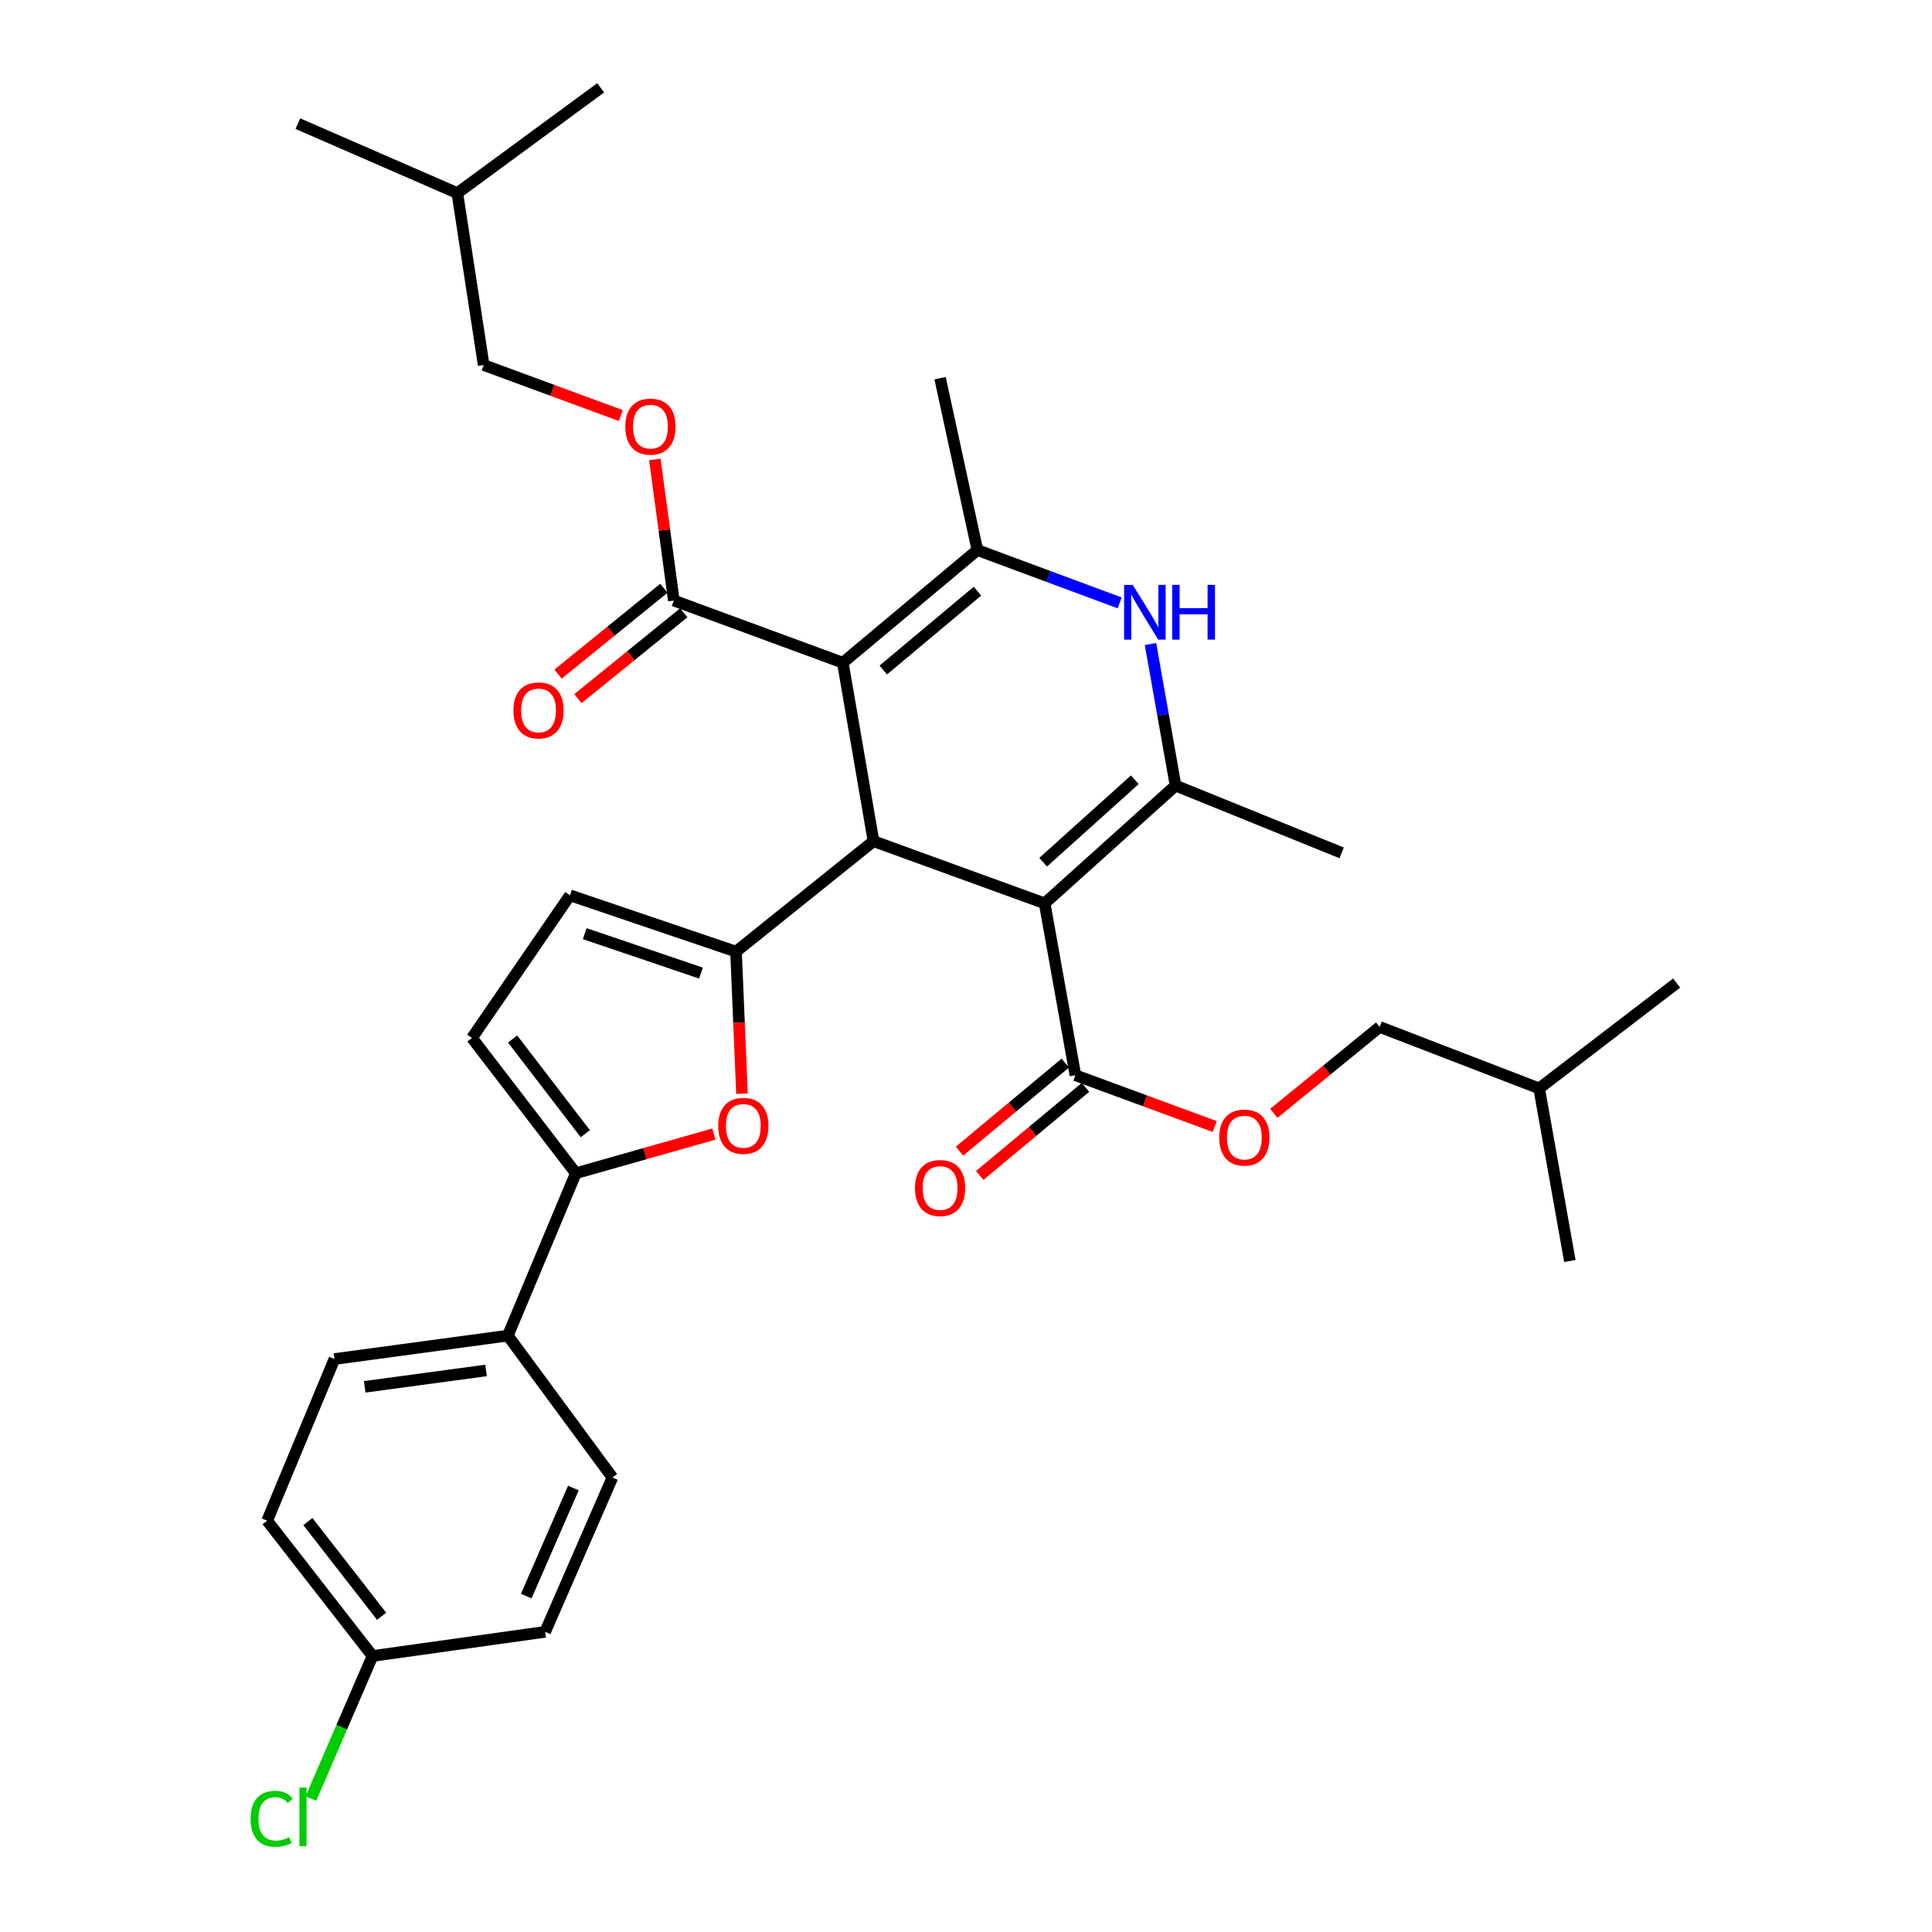 <?xml version='1.0' encoding='iso-8859-1'?>
<svg version='1.1' baseProfile='full'
              xmlns='http://www.w3.org/2000/svg'
                      xmlns:rdkit='http://www.rdkit.org/xml'
                      xmlns:xlink='http://www.w3.org/1999/xlink'
                  xml:space='preserve'
width='1000px' height='1000px' viewBox='0 0 1000 1000'>
<!-- END OF HEADER -->
<rect style='opacity:1.0;fill:#FFFFFF;stroke:none' width='1000' height='1000' x='0' y='0'> </rect>
<path class='bond-1' d='M 540.717,467.575 L 452.128,435.39' style='fill:none;fill-rule:evenodd;stroke:#000000;stroke-width:6px;stroke-linecap:butt;stroke-linejoin:miter;stroke-opacity:1' />
<path class='bond-3' d='M 540.717,467.575 L 608.475,406.612' style='fill:none;fill-rule:evenodd;stroke:#000000;stroke-width:6px;stroke-linecap:butt;stroke-linejoin:miter;stroke-opacity:1' />
<path class='bond-3' d='M 539.944,446.275 L 587.375,403.601' style='fill:none;fill-rule:evenodd;stroke:#000000;stroke-width:6px;stroke-linecap:butt;stroke-linejoin:miter;stroke-opacity:1' />
<path class='bond-9' d='M 540.717,467.575 L 556.623,556.536' style='fill:none;fill-rule:evenodd;stroke:#000000;stroke-width:6px;stroke-linecap:butt;stroke-linejoin:miter;stroke-opacity:1' />
<path class='bond-0' d='M 436.24,343.014 L 452.128,435.39' style='fill:none;fill-rule:evenodd;stroke:#000000;stroke-width:6px;stroke-linecap:butt;stroke-linejoin:miter;stroke-opacity:1' />
<path class='bond-8' d='M 436.24,343.014 L 348.769,310.838' style='fill:none;fill-rule:evenodd;stroke:#000000;stroke-width:6px;stroke-linecap:butt;stroke-linejoin:miter;stroke-opacity:1' />
<path class='bond-33' d='M 436.24,343.014 L 505.888,284.712' style='fill:none;fill-rule:evenodd;stroke:#000000;stroke-width:6px;stroke-linecap:butt;stroke-linejoin:miter;stroke-opacity:1' />
<path class='bond-33' d='M 457.183,346.807 L 505.937,305.996' style='fill:none;fill-rule:evenodd;stroke:#000000;stroke-width:6px;stroke-linecap:butt;stroke-linejoin:miter;stroke-opacity:1' />
<path class='bond-2' d='M 452.128,435.39 L 380.963,492.557' style='fill:none;fill-rule:evenodd;stroke:#000000;stroke-width:6px;stroke-linecap:butt;stroke-linejoin:miter;stroke-opacity:1' />
<path class='bond-6' d='M 380.963,492.557 L 382.509,529.322' style='fill:none;fill-rule:evenodd;stroke:#000000;stroke-width:6px;stroke-linecap:butt;stroke-linejoin:miter;stroke-opacity:1' />
<path class='bond-6' d='M 382.509,529.322 L 384.055,566.087' style='fill:none;fill-rule:evenodd;stroke:#FF0000;stroke-width:6px;stroke-linecap:butt;stroke-linejoin:miter;stroke-opacity:1' />
<path class='bond-10' d='M 380.963,492.557 L 295.019,463.406' style='fill:none;fill-rule:evenodd;stroke:#000000;stroke-width:6px;stroke-linecap:butt;stroke-linejoin:miter;stroke-opacity:1' />
<path class='bond-10' d='M 362.82,503.669 L 302.658,483.263' style='fill:none;fill-rule:evenodd;stroke:#000000;stroke-width:6px;stroke-linecap:butt;stroke-linejoin:miter;stroke-opacity:1' />
<path class='bond-5' d='M 608.475,406.612 L 601.983,369.973' style='fill:none;fill-rule:evenodd;stroke:#000000;stroke-width:6px;stroke-linecap:butt;stroke-linejoin:miter;stroke-opacity:1' />
<path class='bond-5' d='M 601.983,369.973 L 595.491,333.335' style='fill:none;fill-rule:evenodd;stroke:#0000FF;stroke-width:6px;stroke-linecap:butt;stroke-linejoin:miter;stroke-opacity:1' />
<path class='bond-21' d='M 608.475,406.612 L 694.438,441.449' style='fill:none;fill-rule:evenodd;stroke:#000000;stroke-width:6px;stroke-linecap:butt;stroke-linejoin:miter;stroke-opacity:1' />
<path class='bond-4' d='M 505.888,284.712 L 542.707,298.382' style='fill:none;fill-rule:evenodd;stroke:#000000;stroke-width:6px;stroke-linecap:butt;stroke-linejoin:miter;stroke-opacity:1' />
<path class='bond-4' d='M 542.707,298.382 L 579.526,312.051' style='fill:none;fill-rule:evenodd;stroke:#0000FF;stroke-width:6px;stroke-linecap:butt;stroke-linejoin:miter;stroke-opacity:1' />
<path class='bond-20' d='M 505.888,284.712 L 486.585,195.751' style='fill:none;fill-rule:evenodd;stroke:#000000;stroke-width:6px;stroke-linecap:butt;stroke-linejoin:miter;stroke-opacity:1' />
<path class='bond-7' d='M 369.498,586.991 L 333.776,597.131' style='fill:none;fill-rule:evenodd;stroke:#FF0000;stroke-width:6px;stroke-linecap:butt;stroke-linejoin:miter;stroke-opacity:1' />
<path class='bond-7' d='M 333.776,597.131 L 298.053,607.271' style='fill:none;fill-rule:evenodd;stroke:#000000;stroke-width:6px;stroke-linecap:butt;stroke-linejoin:miter;stroke-opacity:1' />
<path class='bond-12' d='M 298.053,607.271 L 262.852,691.317' style='fill:none;fill-rule:evenodd;stroke:#000000;stroke-width:6px;stroke-linecap:butt;stroke-linejoin:miter;stroke-opacity:1' />
<path class='bond-34' d='M 298.053,607.271 L 244.284,537.241' style='fill:none;fill-rule:evenodd;stroke:#000000;stroke-width:6px;stroke-linecap:butt;stroke-linejoin:miter;stroke-opacity:1' />
<path class='bond-34' d='M 302.957,586.808 L 265.319,537.788' style='fill:none;fill-rule:evenodd;stroke:#000000;stroke-width:6px;stroke-linecap:butt;stroke-linejoin:miter;stroke-opacity:1' />
<path class='bond-13' d='M 348.769,310.838 L 343.859,274.306' style='fill:none;fill-rule:evenodd;stroke:#000000;stroke-width:6px;stroke-linecap:butt;stroke-linejoin:miter;stroke-opacity:1' />
<path class='bond-13' d='M 343.859,274.306 L 338.949,237.774' style='fill:none;fill-rule:evenodd;stroke:#FF0000;stroke-width:6px;stroke-linecap:butt;stroke-linejoin:miter;stroke-opacity:1' />
<path class='bond-16' d='M 343.62,304.488 L 316.232,326.699' style='fill:none;fill-rule:evenodd;stroke:#000000;stroke-width:6px;stroke-linecap:butt;stroke-linejoin:miter;stroke-opacity:1' />
<path class='bond-16' d='M 316.232,326.699 L 288.844,348.911' style='fill:none;fill-rule:evenodd;stroke:#FF0000;stroke-width:6px;stroke-linecap:butt;stroke-linejoin:miter;stroke-opacity:1' />
<path class='bond-16' d='M 353.919,317.188 L 326.532,339.399' style='fill:none;fill-rule:evenodd;stroke:#000000;stroke-width:6px;stroke-linecap:butt;stroke-linejoin:miter;stroke-opacity:1' />
<path class='bond-16' d='M 326.532,339.399 L 299.144,361.611' style='fill:none;fill-rule:evenodd;stroke:#FF0000;stroke-width:6px;stroke-linecap:butt;stroke-linejoin:miter;stroke-opacity:1' />
<path class='bond-14' d='M 556.623,556.536 L 592.68,569.811' style='fill:none;fill-rule:evenodd;stroke:#000000;stroke-width:6px;stroke-linecap:butt;stroke-linejoin:miter;stroke-opacity:1' />
<path class='bond-14' d='M 592.68,569.811 L 628.737,583.086' style='fill:none;fill-rule:evenodd;stroke:#FF0000;stroke-width:6px;stroke-linecap:butt;stroke-linejoin:miter;stroke-opacity:1' />
<path class='bond-15' d='M 551.392,550.253 L 524.012,573.048' style='fill:none;fill-rule:evenodd;stroke:#000000;stroke-width:6px;stroke-linecap:butt;stroke-linejoin:miter;stroke-opacity:1' />
<path class='bond-15' d='M 524.012,573.048 L 496.632,595.844' style='fill:none;fill-rule:evenodd;stroke:#FF0000;stroke-width:6px;stroke-linecap:butt;stroke-linejoin:miter;stroke-opacity:1' />
<path class='bond-15' d='M 561.854,562.819 L 534.474,585.615' style='fill:none;fill-rule:evenodd;stroke:#000000;stroke-width:6px;stroke-linecap:butt;stroke-linejoin:miter;stroke-opacity:1' />
<path class='bond-15' d='M 534.474,585.615 L 507.094,608.41' style='fill:none;fill-rule:evenodd;stroke:#FF0000;stroke-width:6px;stroke-linecap:butt;stroke-linejoin:miter;stroke-opacity:1' />
<path class='bond-11' d='M 295.019,463.406 L 244.284,537.241' style='fill:none;fill-rule:evenodd;stroke:#000000;stroke-width:6px;stroke-linecap:butt;stroke-linejoin:miter;stroke-opacity:1' />
<path class='bond-17' d='M 262.852,691.317 L 173.119,703.435' style='fill:none;fill-rule:evenodd;stroke:#000000;stroke-width:6px;stroke-linecap:butt;stroke-linejoin:miter;stroke-opacity:1' />
<path class='bond-17' d='M 251.58,709.339 L 188.767,717.822' style='fill:none;fill-rule:evenodd;stroke:#000000;stroke-width:6px;stroke-linecap:butt;stroke-linejoin:miter;stroke-opacity:1' />
<path class='bond-18' d='M 262.852,691.317 L 316.984,764.762' style='fill:none;fill-rule:evenodd;stroke:#000000;stroke-width:6px;stroke-linecap:butt;stroke-linejoin:miter;stroke-opacity:1' />
<path class='bond-23' d='M 321.361,215.104 L 285.856,202.021' style='fill:none;fill-rule:evenodd;stroke:#FF0000;stroke-width:6px;stroke-linecap:butt;stroke-linejoin:miter;stroke-opacity:1' />
<path class='bond-23' d='M 285.856,202.021 L 250.352,188.938' style='fill:none;fill-rule:evenodd;stroke:#000000;stroke-width:6px;stroke-linecap:butt;stroke-linejoin:miter;stroke-opacity:1' />
<path class='bond-22' d='M 659.327,576.272 L 686.721,553.909' style='fill:none;fill-rule:evenodd;stroke:#FF0000;stroke-width:6px;stroke-linecap:butt;stroke-linejoin:miter;stroke-opacity:1' />
<path class='bond-22' d='M 686.721,553.909 L 714.114,531.546' style='fill:none;fill-rule:evenodd;stroke:#000000;stroke-width:6px;stroke-linecap:butt;stroke-linejoin:miter;stroke-opacity:1' />
<path class='bond-25' d='M 173.119,703.435 L 138.281,787.109' style='fill:none;fill-rule:evenodd;stroke:#000000;stroke-width:6px;stroke-linecap:butt;stroke-linejoin:miter;stroke-opacity:1' />
<path class='bond-24' d='M 316.984,764.762 L 282.165,844.639' style='fill:none;fill-rule:evenodd;stroke:#000000;stroke-width:6px;stroke-linecap:butt;stroke-linejoin:miter;stroke-opacity:1' />
<path class='bond-24' d='M 296.772,770.21 L 272.398,826.123' style='fill:none;fill-rule:evenodd;stroke:#000000;stroke-width:6px;stroke-linecap:butt;stroke-linejoin:miter;stroke-opacity:1' />
<path class='bond-19' d='M 192.804,857.138 L 282.165,844.639' style='fill:none;fill-rule:evenodd;stroke:#000000;stroke-width:6px;stroke-linecap:butt;stroke-linejoin:miter;stroke-opacity:1' />
<path class='bond-26' d='M 192.804,857.138 L 176.867,894.026' style='fill:none;fill-rule:evenodd;stroke:#000000;stroke-width:6px;stroke-linecap:butt;stroke-linejoin:miter;stroke-opacity:1' />
<path class='bond-26' d='M 176.867,894.026 L 160.93,930.913' style='fill:none;fill-rule:evenodd;stroke:#00CC00;stroke-width:6px;stroke-linecap:butt;stroke-linejoin:miter;stroke-opacity:1' />
<path class='bond-35' d='M 192.804,857.138 L 138.281,787.109' style='fill:none;fill-rule:evenodd;stroke:#000000;stroke-width:6px;stroke-linecap:butt;stroke-linejoin:miter;stroke-opacity:1' />
<path class='bond-35' d='M 197.528,836.589 L 159.362,787.568' style='fill:none;fill-rule:evenodd;stroke:#000000;stroke-width:6px;stroke-linecap:butt;stroke-linejoin:miter;stroke-opacity:1' />
<path class='bond-28' d='M 714.114,531.546 L 796.662,563.358' style='fill:none;fill-rule:evenodd;stroke:#000000;stroke-width:6px;stroke-linecap:butt;stroke-linejoin:miter;stroke-opacity:1' />
<path class='bond-27' d='M 250.352,188.938 L 236.717,99.959' style='fill:none;fill-rule:evenodd;stroke:#000000;stroke-width:6px;stroke-linecap:butt;stroke-linejoin:miter;stroke-opacity:1' />
<path class='bond-29' d='M 236.717,99.959 L 154.179,63.995' style='fill:none;fill-rule:evenodd;stroke:#000000;stroke-width:6px;stroke-linecap:butt;stroke-linejoin:miter;stroke-opacity:1' />
<path class='bond-30' d='M 236.717,99.959 L 310.916,45.455' style='fill:none;fill-rule:evenodd;stroke:#000000;stroke-width:6px;stroke-linecap:butt;stroke-linejoin:miter;stroke-opacity:1' />
<path class='bond-31' d='M 796.662,563.358 L 867.827,508.835' style='fill:none;fill-rule:evenodd;stroke:#000000;stroke-width:6px;stroke-linecap:butt;stroke-linejoin:miter;stroke-opacity:1' />
<path class='bond-32' d='M 796.662,563.358 L 812.559,652.691' style='fill:none;fill-rule:evenodd;stroke:#000000;stroke-width:6px;stroke-linecap:butt;stroke-linejoin:miter;stroke-opacity:1' />
<path  class='atom-6' d='M 586.318 302.737
L 595.598 317.737
Q 596.518 319.217, 597.998 321.897
Q 599.478 324.577, 599.558 324.737
L 599.558 302.737
L 603.318 302.737
L 603.318 331.057
L 599.438 331.057
L 589.478 314.657
Q 588.318 312.737, 587.078 310.537
Q 585.878 308.337, 585.518 307.657
L 585.518 331.057
L 581.838 331.057
L 581.838 302.737
L 586.318 302.737
' fill='#0000FF'/>
<path  class='atom-6' d='M 606.718 302.737
L 610.558 302.737
L 610.558 314.777
L 625.038 314.777
L 625.038 302.737
L 628.878 302.737
L 628.878 331.057
L 625.038 331.057
L 625.038 317.977
L 610.558 317.977
L 610.558 331.057
L 606.718 331.057
L 606.718 302.737
' fill='#0000FF'/>
<path  class='atom-7' d='M 371.752 582.742
Q 371.752 575.942, 375.112 572.142
Q 378.472 568.342, 384.752 568.342
Q 391.032 568.342, 394.392 572.142
Q 397.752 575.942, 397.752 582.742
Q 397.752 589.622, 394.352 593.542
Q 390.952 597.422, 384.752 597.422
Q 378.512 597.422, 375.112 593.542
Q 371.752 589.662, 371.752 582.742
M 384.752 594.222
Q 389.072 594.222, 391.392 591.342
Q 393.752 588.422, 393.752 582.742
Q 393.752 577.182, 391.392 574.382
Q 389.072 571.542, 384.752 571.542
Q 380.432 571.542, 378.072 574.342
Q 375.752 577.142, 375.752 582.742
Q 375.752 588.462, 378.072 591.342
Q 380.432 594.222, 384.752 594.222
' fill='#FF0000'/>
<path  class='atom-14' d='M 323.66 220.822
Q 323.66 214.022, 327.02 210.222
Q 330.38 206.422, 336.66 206.422
Q 342.94 206.422, 346.3 210.222
Q 349.66 214.022, 349.66 220.822
Q 349.66 227.702, 346.26 231.622
Q 342.86 235.502, 336.66 235.502
Q 330.42 235.502, 327.02 231.622
Q 323.66 227.742, 323.66 220.822
M 336.66 232.302
Q 340.98 232.302, 343.3 229.422
Q 345.66 226.502, 345.66 220.822
Q 345.66 215.262, 343.3 212.462
Q 340.98 209.622, 336.66 209.622
Q 332.34 209.622, 329.98 212.422
Q 327.66 215.222, 327.66 220.822
Q 327.66 226.542, 329.98 229.422
Q 332.34 232.302, 336.66 232.302
' fill='#FF0000'/>
<path  class='atom-15' d='M 631.067 588.81
Q 631.067 582.01, 634.427 578.21
Q 637.787 574.41, 644.067 574.41
Q 650.347 574.41, 653.707 578.21
Q 657.067 582.01, 657.067 588.81
Q 657.067 595.69, 653.667 599.61
Q 650.267 603.49, 644.067 603.49
Q 637.827 603.49, 634.427 599.61
Q 631.067 595.73, 631.067 588.81
M 644.067 600.29
Q 648.387 600.29, 650.707 597.41
Q 653.067 594.49, 653.067 588.81
Q 653.067 583.25, 650.707 580.45
Q 648.387 577.61, 644.067 577.61
Q 639.747 577.61, 637.387 580.41
Q 635.067 583.21, 635.067 588.81
Q 635.067 594.53, 637.387 597.41
Q 639.747 600.29, 644.067 600.29
' fill='#FF0000'/>
<path  class='atom-16' d='M 473.585 614.927
Q 473.585 608.127, 476.945 604.327
Q 480.305 600.527, 486.585 600.527
Q 492.865 600.527, 496.225 604.327
Q 499.585 608.127, 499.585 614.927
Q 499.585 621.807, 496.185 625.727
Q 492.785 629.607, 486.585 629.607
Q 480.345 629.607, 476.945 625.727
Q 473.585 621.847, 473.585 614.927
M 486.585 626.407
Q 490.905 626.407, 493.225 623.527
Q 495.585 620.607, 495.585 614.927
Q 495.585 609.367, 493.225 606.567
Q 490.905 603.727, 486.585 603.727
Q 482.265 603.727, 479.905 606.527
Q 477.585 609.327, 477.585 614.927
Q 477.585 620.647, 479.905 623.527
Q 482.265 626.407, 486.585 626.407
' fill='#FF0000'/>
<path  class='atom-17' d='M 265.74 367.712
Q 265.74 360.912, 269.1 357.112
Q 272.46 353.312, 278.74 353.312
Q 285.02 353.312, 288.38 357.112
Q 291.74 360.912, 291.74 367.712
Q 291.74 374.592, 288.34 378.512
Q 284.94 382.392, 278.74 382.392
Q 272.5 382.392, 269.1 378.512
Q 265.74 374.632, 265.74 367.712
M 278.74 379.192
Q 283.06 379.192, 285.38 376.312
Q 287.74 373.392, 287.74 367.712
Q 287.74 362.152, 285.38 359.352
Q 283.06 356.512, 278.74 356.512
Q 274.42 356.512, 272.06 359.312
Q 269.74 362.112, 269.74 367.712
Q 269.74 373.432, 272.06 376.312
Q 274.42 379.192, 278.74 379.192
' fill='#FF0000'/>
<path  class='atom-27' d='M 129.702 941.402
Q 129.702 934.362, 132.982 930.682
Q 136.302 926.962, 142.582 926.962
Q 148.422 926.962, 151.542 931.082
L 148.902 933.242
Q 146.622 930.242, 142.582 930.242
Q 138.302 930.242, 136.022 933.122
Q 133.782 935.962, 133.782 941.402
Q 133.782 947.002, 136.102 949.882
Q 138.462 952.762, 143.022 952.762
Q 146.142 952.762, 149.782 950.882
L 150.902 953.882
Q 149.422 954.842, 147.182 955.402
Q 144.942 955.962, 142.462 955.962
Q 136.302 955.962, 132.982 952.202
Q 129.702 948.442, 129.702 941.402
' fill='#00CC00'/>
<path  class='atom-27' d='M 154.982 925.242
L 158.662 925.242
L 158.662 955.602
L 154.982 955.602
L 154.982 925.242
' fill='#00CC00'/>
</svg>
